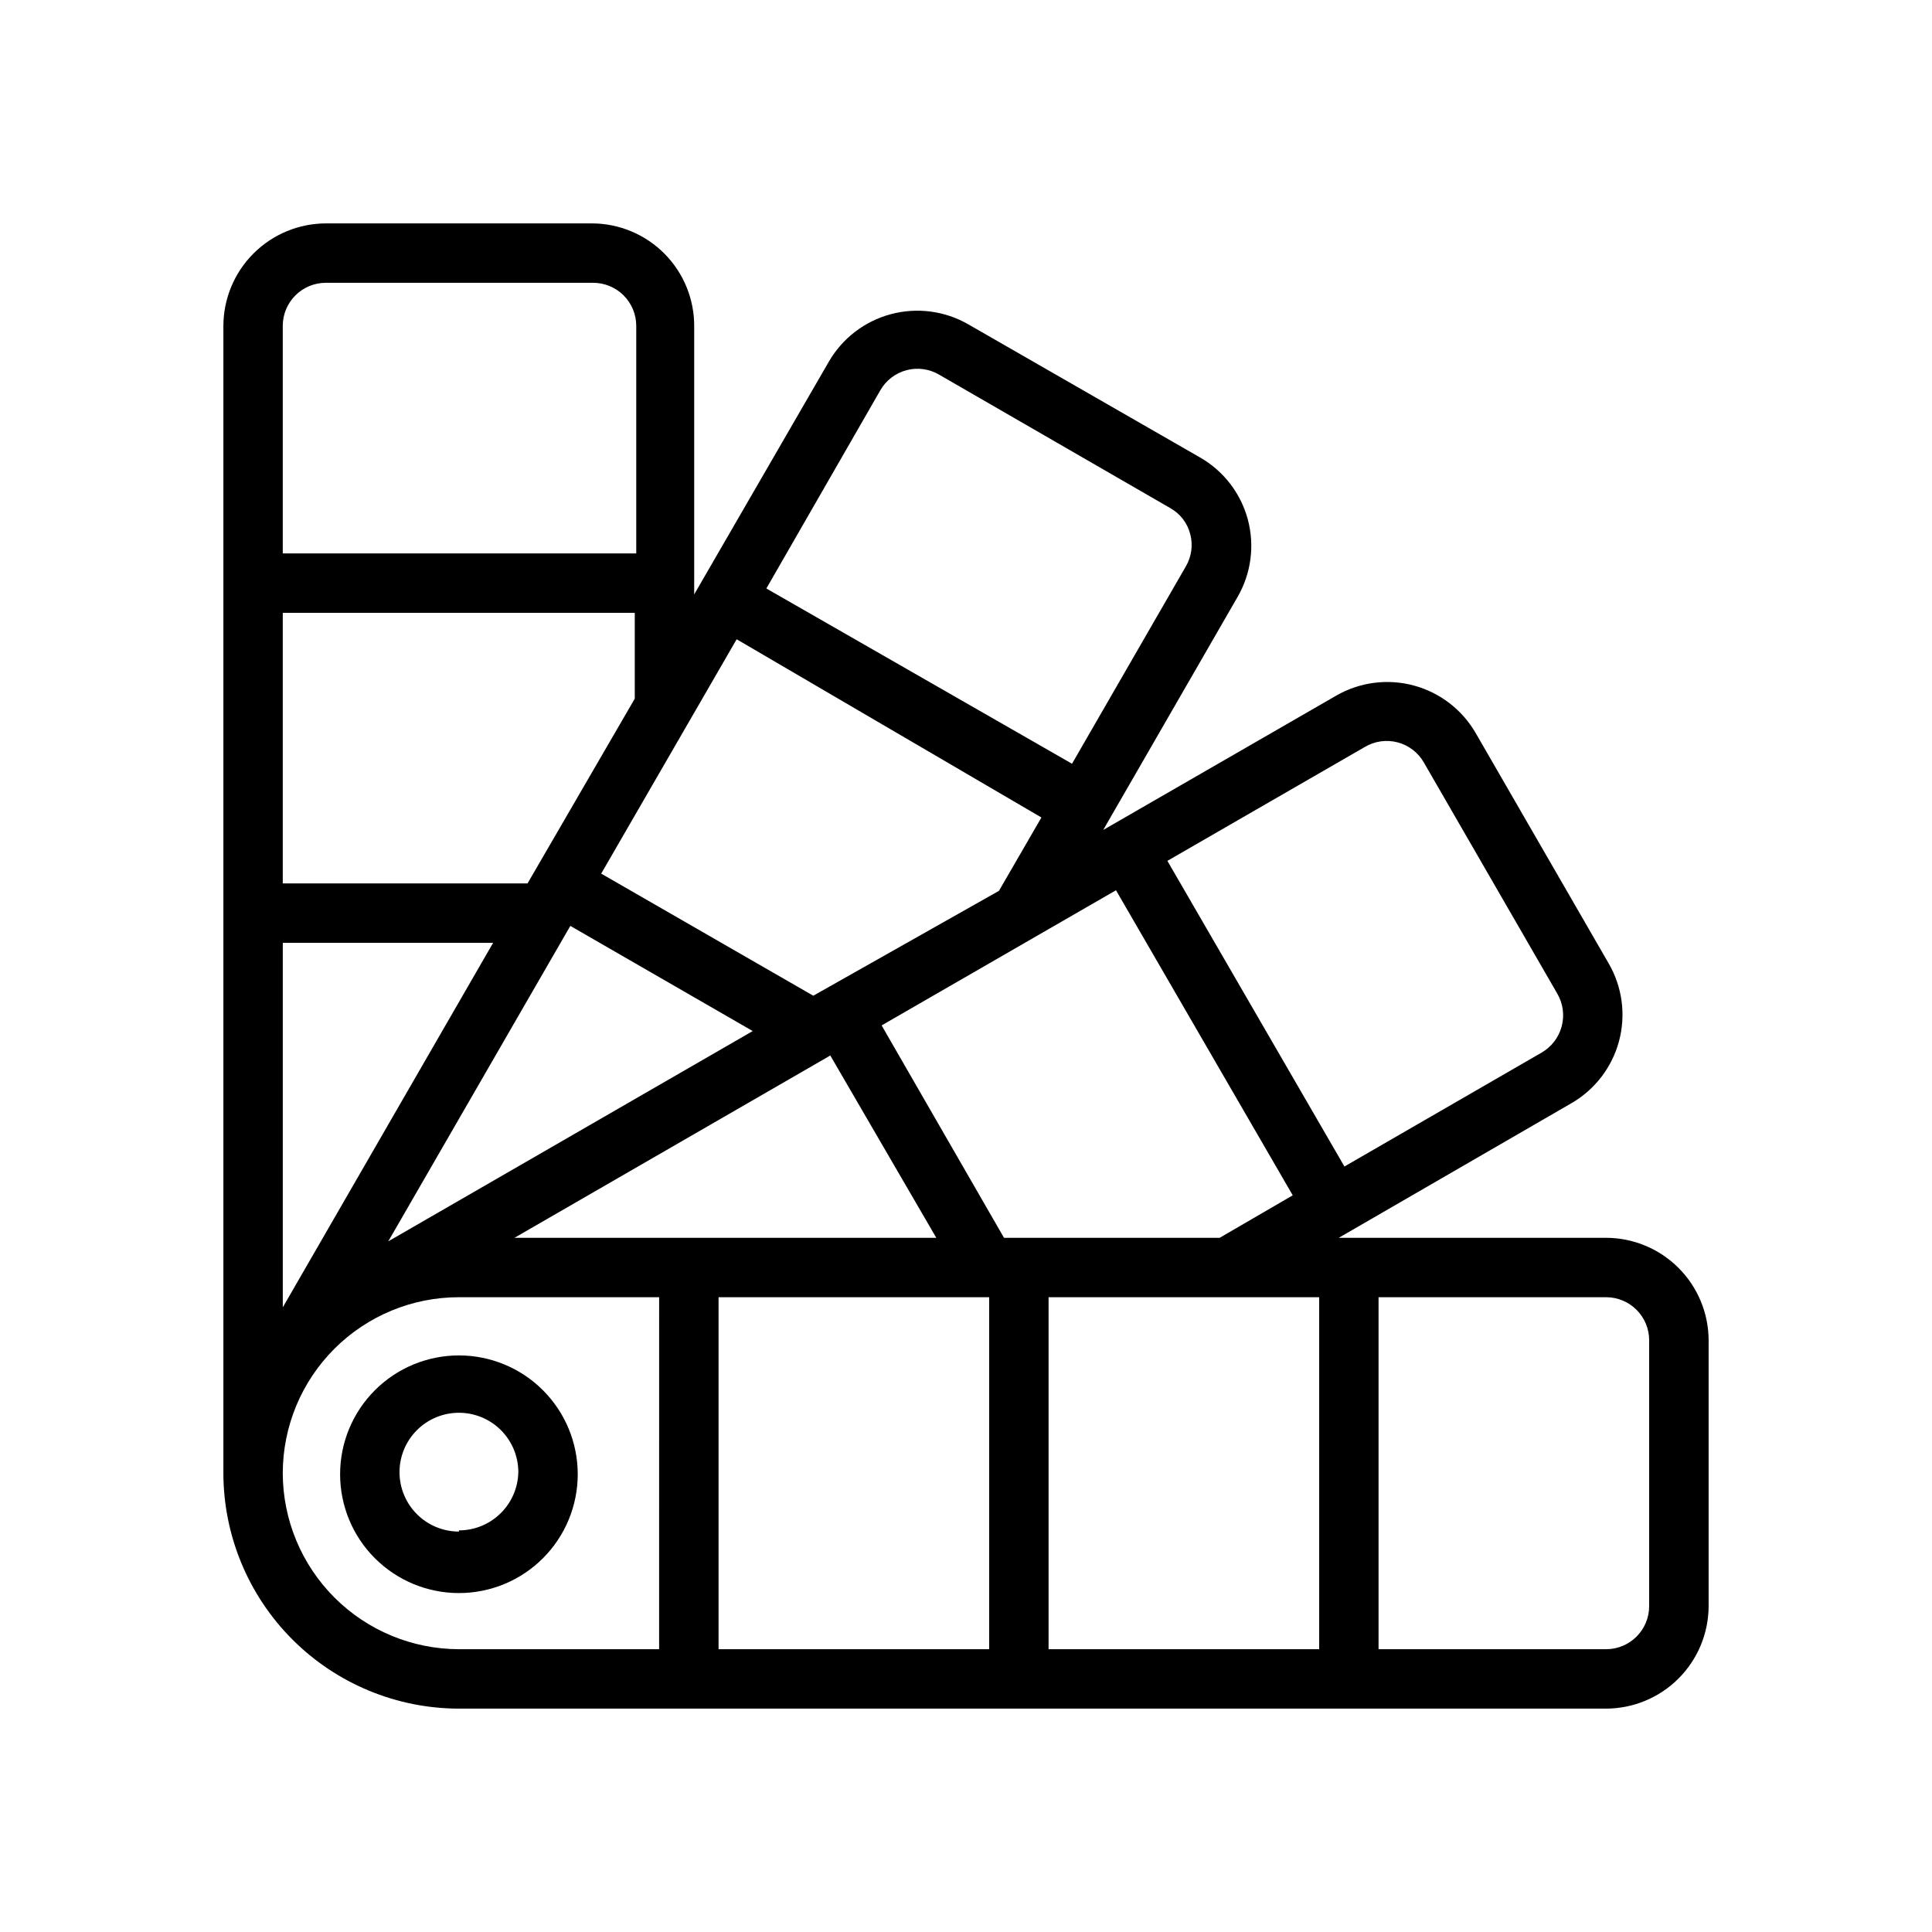 <?xml version="1.0" encoding="UTF-8"?>
<!-- Uploaded to: SVG Repo, www.svgrepo.com, Generator: SVG Repo Mixer Tools -->
<svg fill="#000000" width="800px" height="800px" version="1.1" viewBox="144 144 512 512" xmlns="http://www.w3.org/2000/svg">
 <g>
  <path d="m569.64 472.03h-70.848l61.637-35.66c6.223-3.59 10.766-9.504 12.625-16.445 1.859-6.938 0.887-14.332-2.707-20.555l-35.266-61.086c-3.59-6.223-9.504-10.762-16.445-12.625-6.938-1.859-14.332-0.887-20.555 2.707l-61.715 35.582 1.496-2.598 34.086-59.117v-0.004c3.613-6.215 4.598-13.617 2.738-20.562-1.863-6.945-6.418-12.859-12.656-16.434l-61.402-35.27c-6.223-3.59-13.617-4.562-20.555-2.703-6.938 1.859-12.855 6.402-16.445 12.625l-35.66 61.637v-70.848c0.086-7.258-2.738-14.246-7.84-19.41-5.106-5.16-12.059-8.062-19.316-8.062h-70.457c-7.195 0.02-14.09 2.887-19.18 7.977-5.09 5.09-7.957 11.984-7.977 19.18v304.02c0.02 16.547 6.602 32.414 18.305 44.117 11.703 11.703 27.57 18.285 44.121 18.309h304.02c7.195-0.023 14.094-2.891 19.18-7.981 5.09-5.086 7.957-11.984 7.981-19.18v-70.453c-0.023-7.199-2.891-14.094-7.981-19.184-5.086-5.086-11.984-7.957-19.18-7.977zm-322.75 0.945 48.254-83.602 48.336 27.867zm-27.945 17.477v-96.59h55.734zm144.45-66.359 0.629-0.395 28.102 48.332h-111.78zm42.746 63.684v93.281h-71.715v-93.281zm15.742 0h71.715v93.281h-71.715zm-11.809-15.742-32.434-56.289 62.109-35.816 46.84 80.844-19.363 11.258zm95.566-130.05c2.629-1.582 5.789-2.035 8.758-1.246 2.965 0.785 5.488 2.742 6.988 5.418l35.266 61.086v0.004c1.562 2.633 2 5.785 1.215 8.746-0.785 2.961-2.727 5.481-5.387 6.996l-52.191 30.148-46.918-81zm-146.11 65.891-56.207-32.355 35.898-62.109 80.766 47.23-11.258 19.445zm17.711-160.35 0.004-0.004c1.496-2.676 4.019-4.633 6.988-5.418 2.965-0.789 6.125-0.336 8.754 1.246l61.086 35.266v0.004c2.664 1.469 4.602 3.977 5.356 6.926 0.766 2.902 0.34 5.992-1.184 8.582l-30.148 52.27-81.004-46.445zm-93.438 130.59h-64.867v-71.715h93.285v22.75zm-53.453-159.17h70.848c3.027 0 5.934 1.203 8.074 3.344s3.34 5.043 3.34 8.07v60.301h-93.676v-60.301c0-6.305 5.109-11.414 11.414-11.414zm-11.414 315.43c0.02-12.367 4.949-24.223 13.699-32.957 8.754-8.738 20.617-13.645 32.984-13.645h53.059l-0.004 93.281h-53.055c-12.375-0.02-24.238-4.945-32.988-13.695s-13.676-20.609-13.695-32.984zm362.11 35.266c0 3.027-1.203 5.93-3.344 8.07-2.141 2.141-5.043 3.344-8.07 3.344h-60.301v-93.281h60.301c3.027 0 5.93 1.199 8.07 3.34 2.141 2.141 3.344 5.047 3.344 8.074z"/>
  <path d="m265.62 503.2c-8.352 0-16.363 3.32-22.266 9.223-5.906 5.906-9.223 13.914-9.223 22.266s3.316 16.363 9.223 22.266c5.902 5.906 13.914 9.223 22.266 9.223 8.348 0 16.359-3.316 22.262-9.223 5.906-5.902 9.223-13.914 9.223-22.266s-3.316-16.359-9.223-22.266c-5.902-5.902-13.914-9.223-22.262-9.223zm0 46.68v0.004c-4.176 0-8.184-1.66-11.133-4.613-2.953-2.953-4.613-6.957-4.613-11.133s1.66-8.18 4.613-11.133c2.949-2.953 6.957-4.609 11.133-4.609 4.172 0 8.18 1.656 11.129 4.609 2.953 2.953 4.613 6.957 4.613 11.133-0.082 4.121-1.777 8.047-4.723 10.93-2.941 2.887-6.898 4.5-11.02 4.5z"/>
 </g>
</svg>